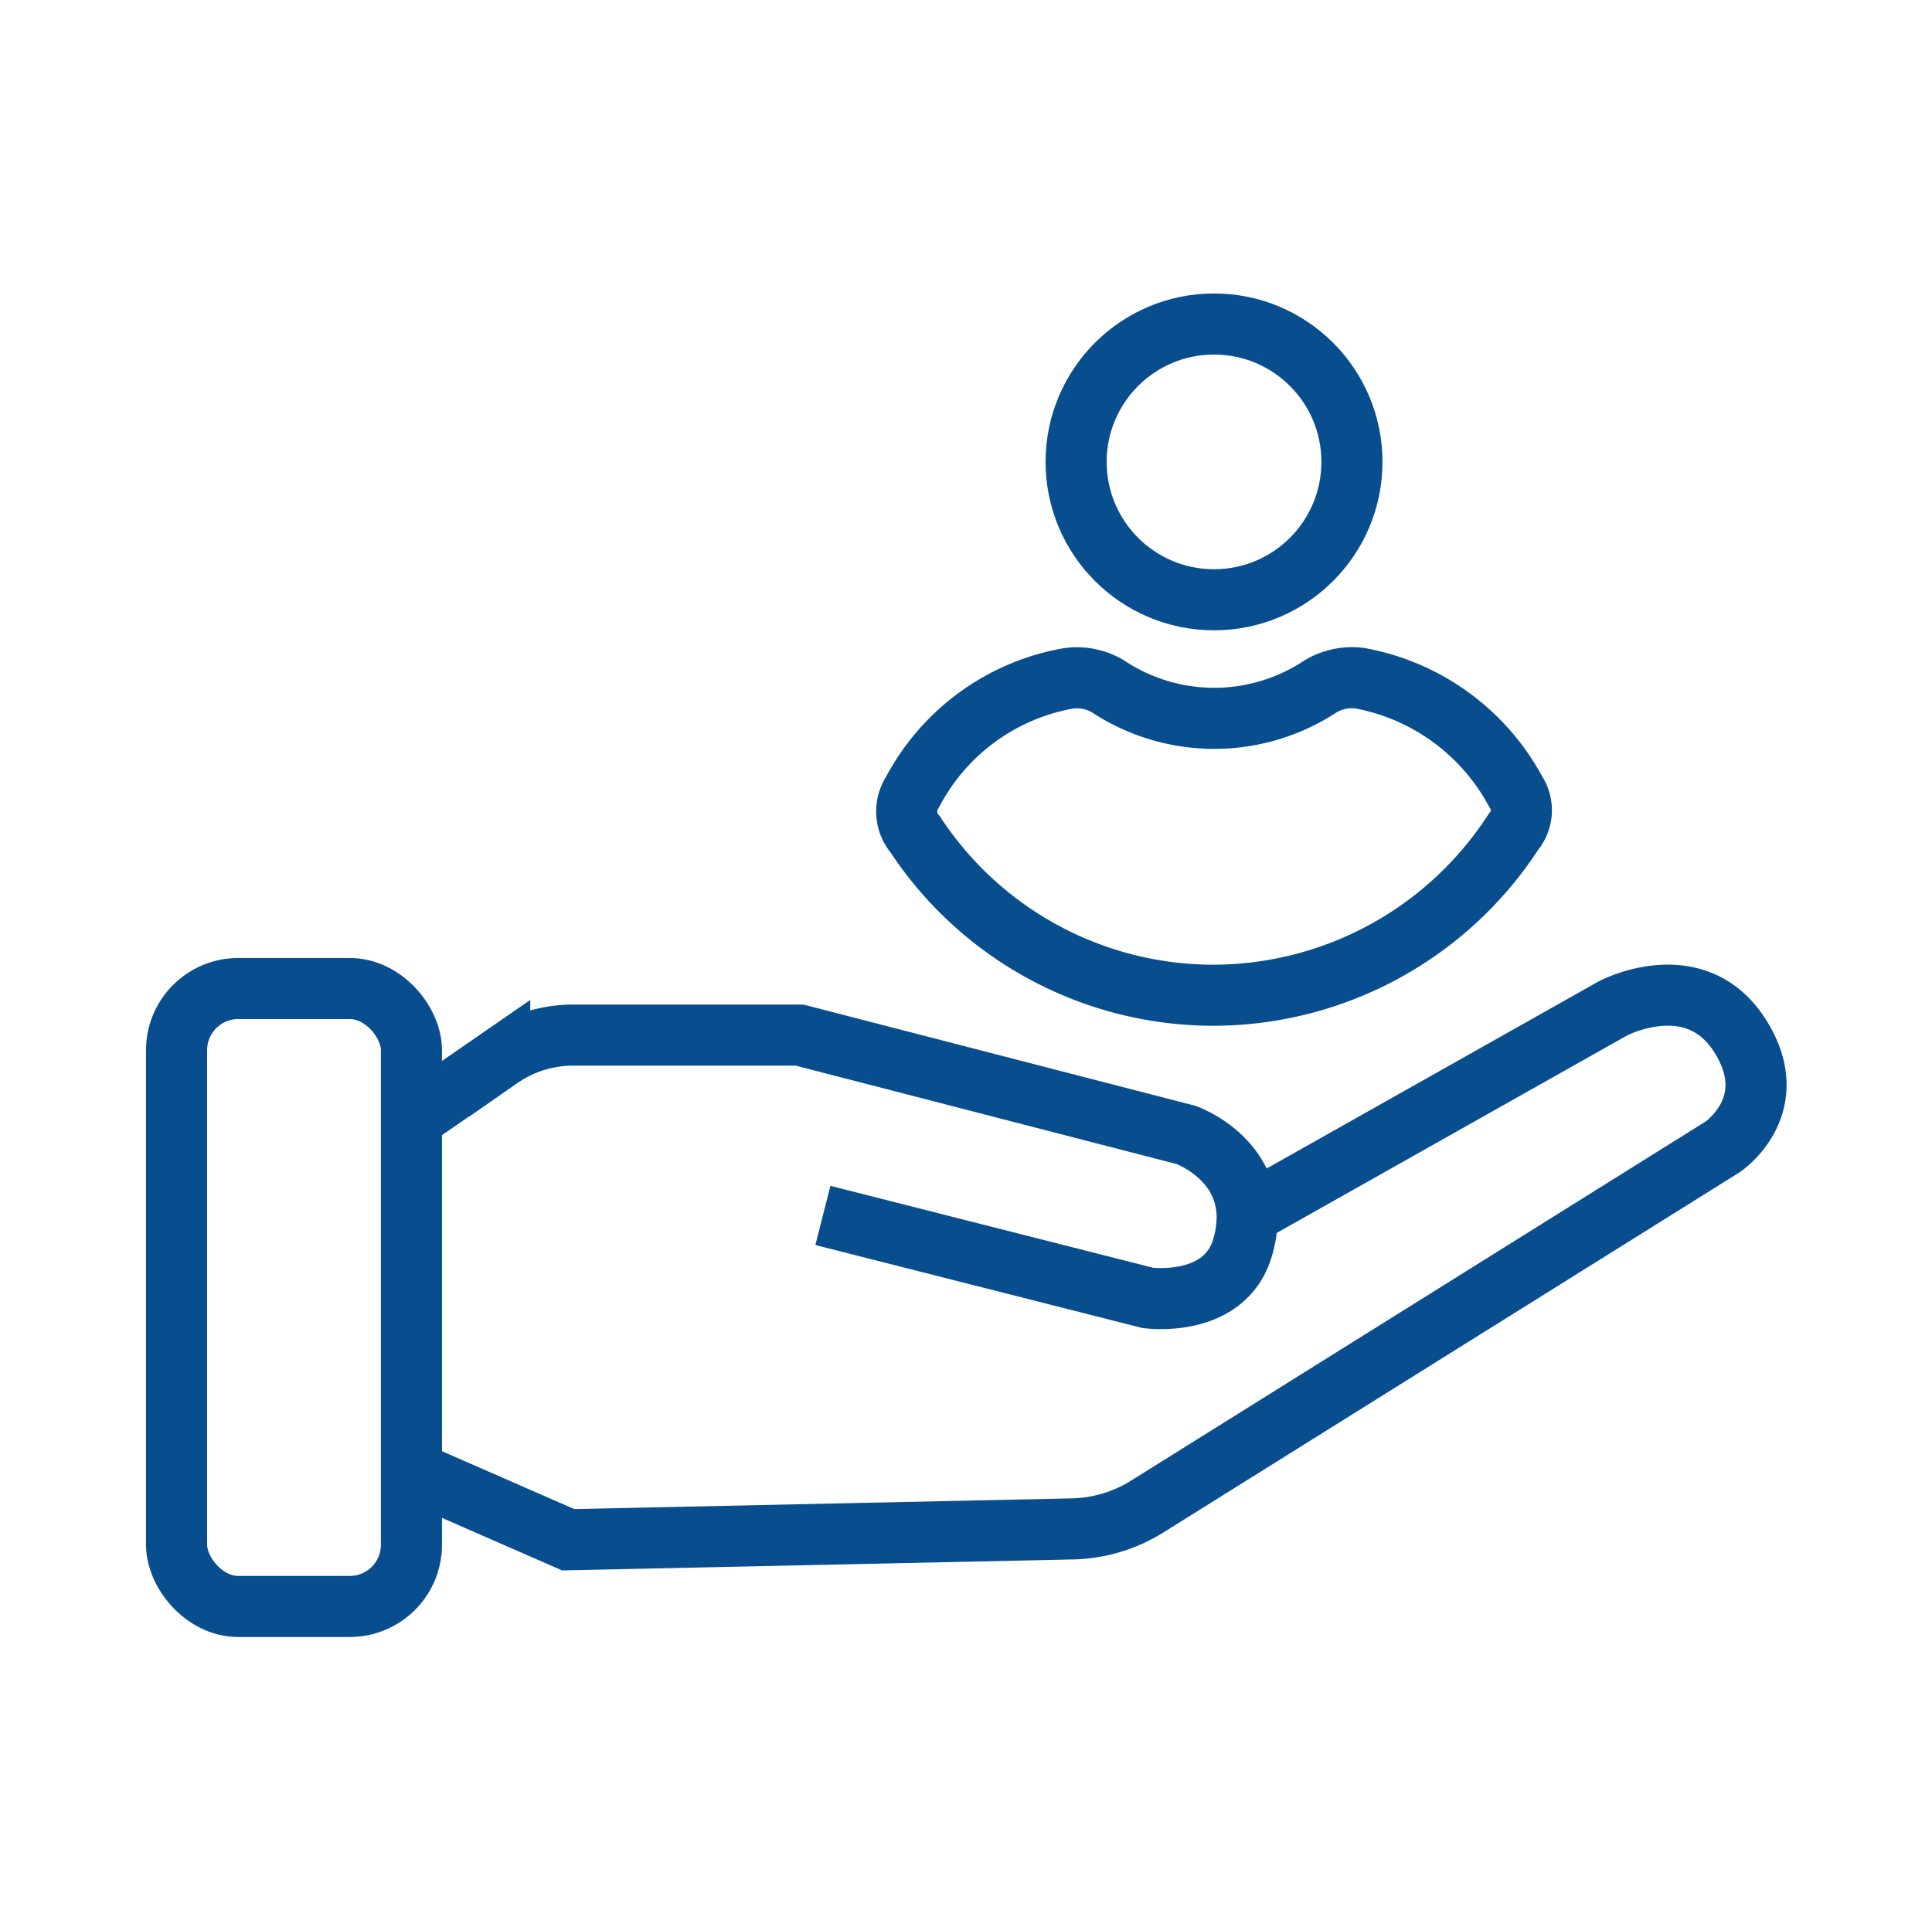 <svg xmlns="http://www.w3.org/2000/svg" viewBox="0 0 126.5 126.42"><defs><style>.cls-1{fill:none;stroke:#084e8f;stroke-miterlimit:10;stroke-width:4px;}</style></defs><title>MinaChrysWeb</title><g id="texto_responviso" data-name="texto responviso"><rect class="cls-1" x="11.56" y="64.74" width="15.38" height="40.47" rx="4.04"/><path class="cls-1" d="M27.48,72.92l5.24-3.62a8.42,8.42,0,0,1,4.83-1.51h14.8l25.31,6.54s3.88,1.36,4,5.24a7.14,7.14,0,0,1-.35,2.29C80.06,85.68,75.15,85,75.15,85l-21.27-5.4"/><path class="cls-1" d="M81.61,79.57l24-13.53s5.34-2.83,8.29,1.75-1.09,7.31-1.09,7.31L75.11,98.67a9.61,9.61,0,0,1-4.91,1.46l-33,.71-9.71-4.25"/><g id="g8i0d9"><path class="cls-1" d="M79.33,65.18A23.38,23.38,0,0,1,59.92,54.64a2.31,2.31,0,0,1-.17-2.77A14.35,14.35,0,0,1,70,44.42a4,4,0,0,1,2.53.52,12.61,12.61,0,0,0,13.95,0A4.06,4.06,0,0,1,89,44.41a14.57,14.57,0,0,1,10.25,7.45,2.18,2.18,0,0,1-.15,2.61A23.47,23.47,0,0,1,79.33,65.18Z"/></g><circle class="cls-1" cx="79.49" cy="30.25" r="9.03"/></g></svg>